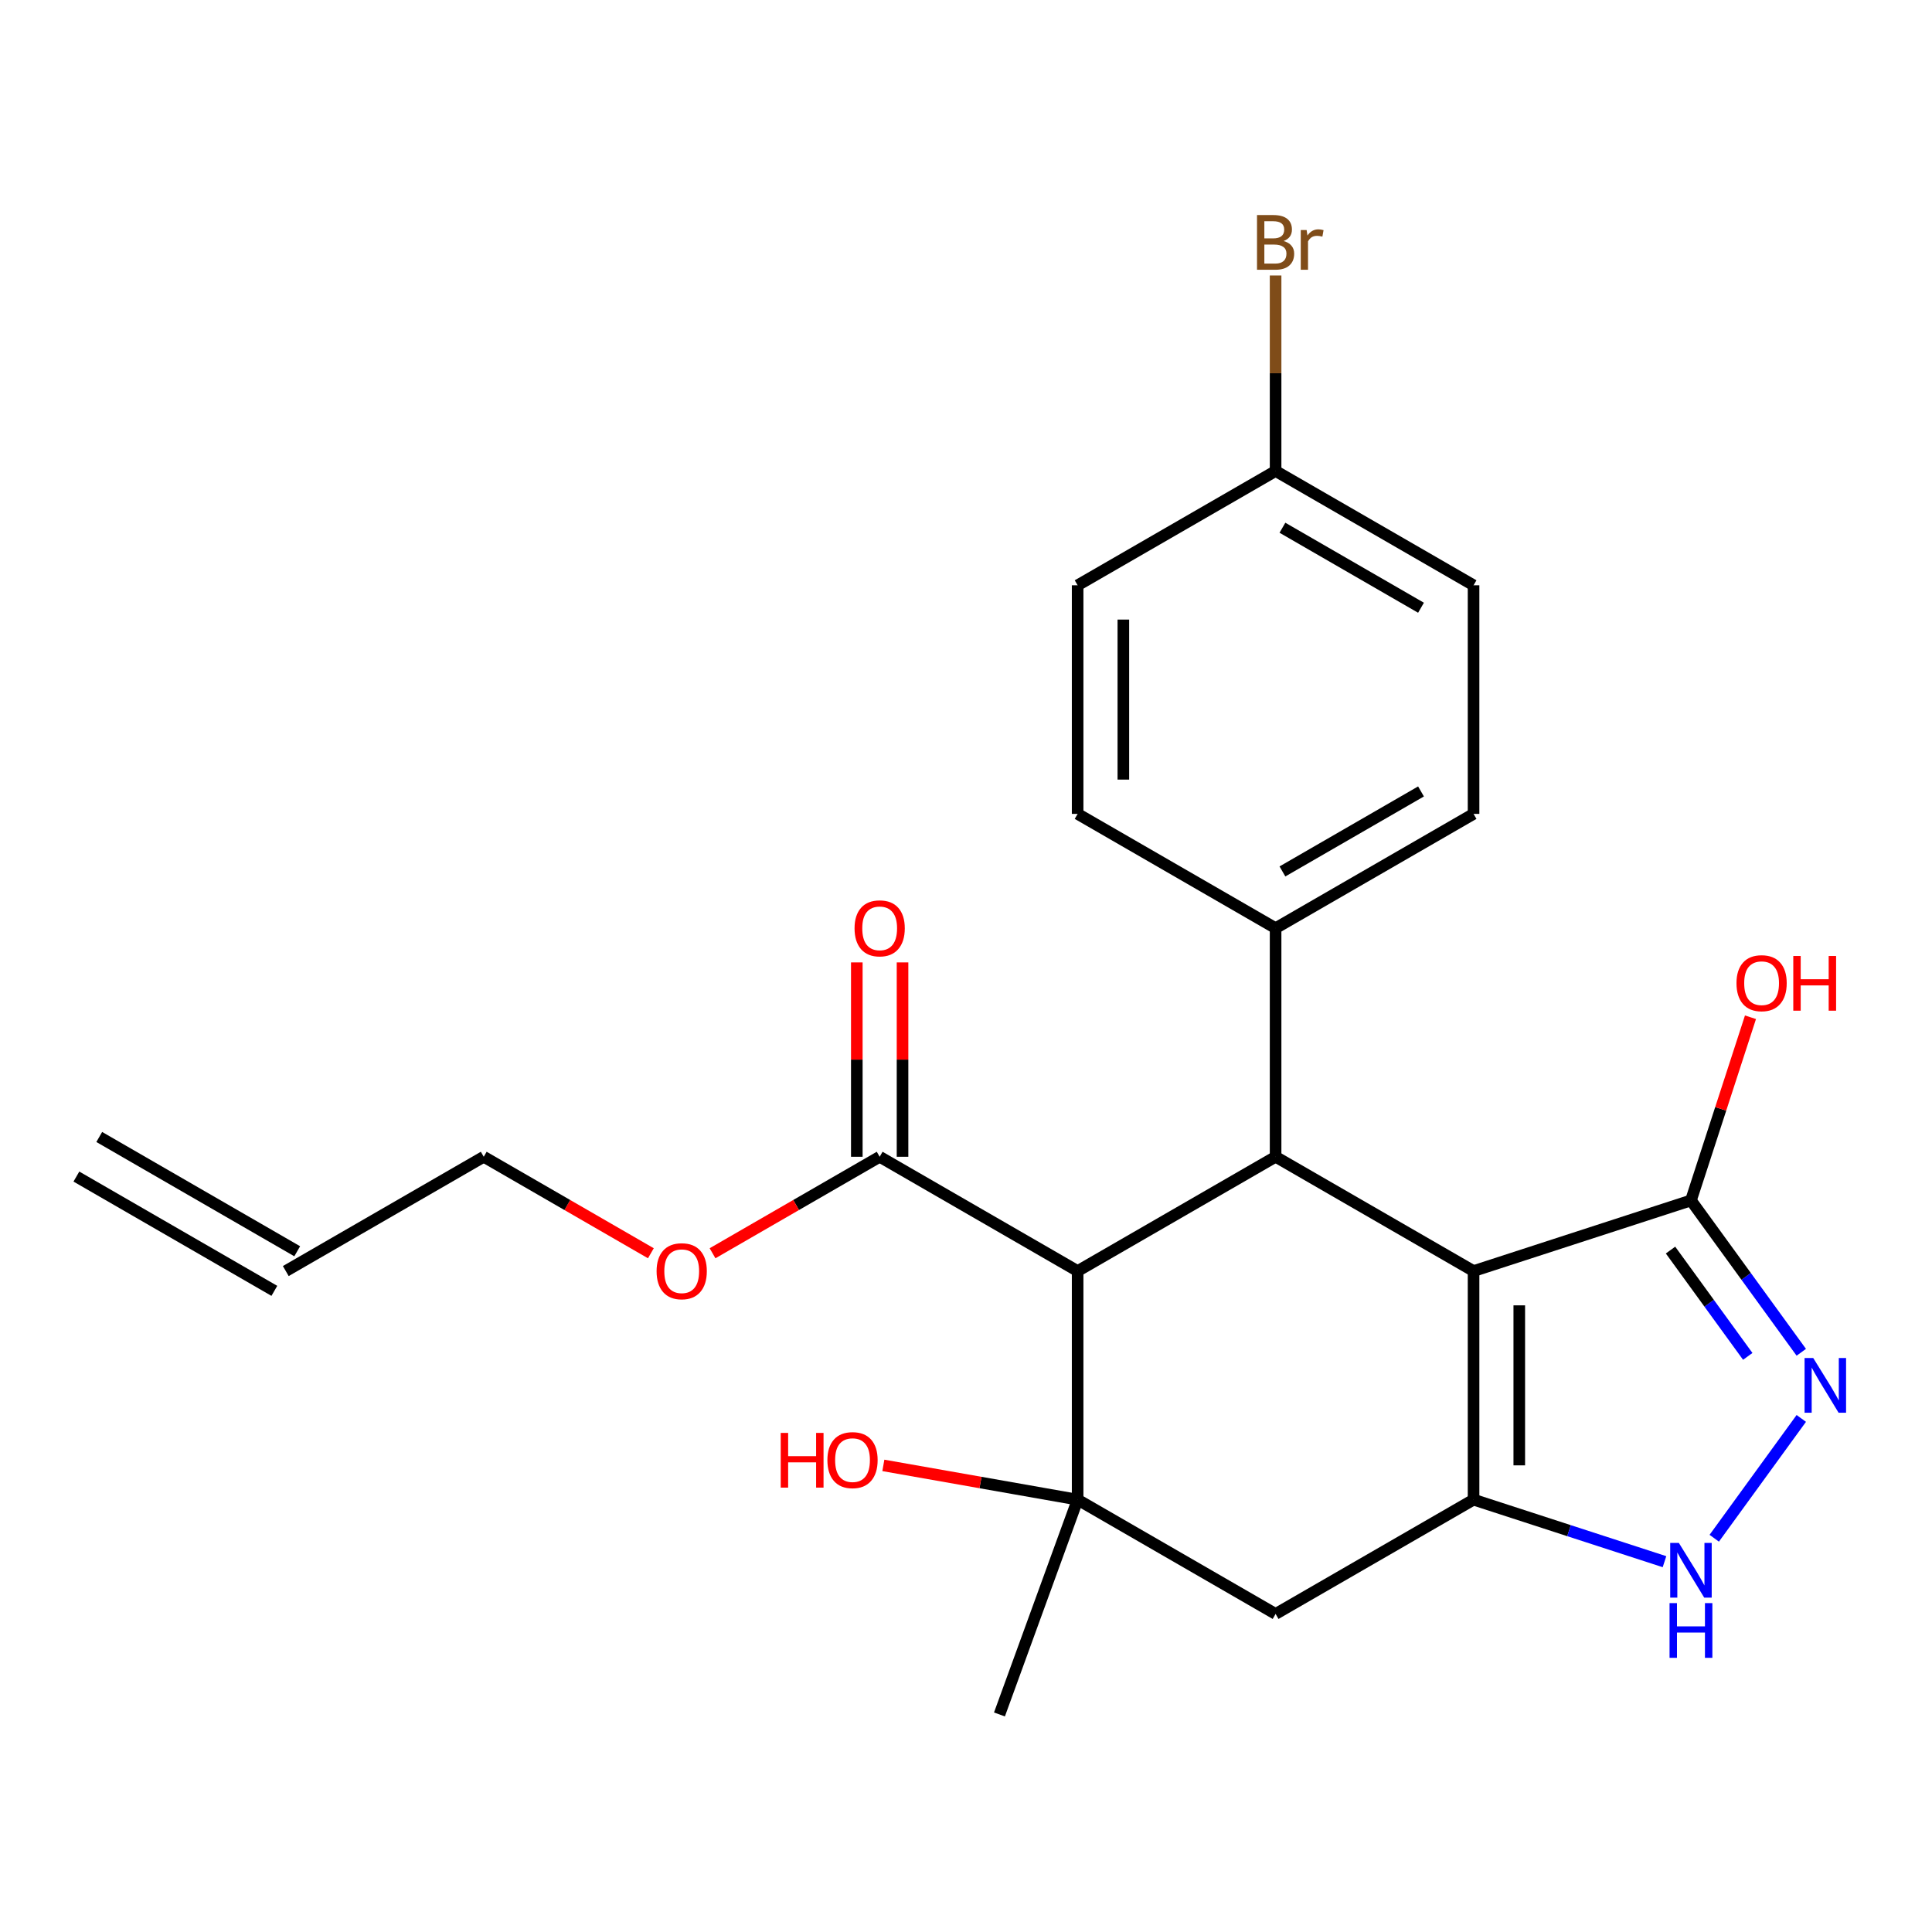 <?xml version='1.0' encoding='iso-8859-1'?>
<svg version='1.1' baseProfile='full'
              xmlns='http://www.w3.org/2000/svg'
                      xmlns:rdkit='http://www.rdkit.org/xml'
                      xmlns:xlink='http://www.w3.org/1999/xlink'
                  xml:space='preserve'
width='1000px' height='1000px' viewBox='0 0 1000 1000'>
<!-- END OF HEADER -->
<rect style='opacity:1.0;fill:#FFFFFF;stroke:none' width='1000' height='1000' x='0' y='0'> </rect>
<path class='bond-0' d='M 762.712,657.899 L 762.712,776.216' style='fill:none;fill-rule:evenodd;stroke:#000000;stroke-width:6px;stroke-linecap:butt;stroke-linejoin:miter;stroke-opacity:1' />
<path class='bond-0' d='M 786.375,675.647 L 786.375,758.469' style='fill:none;fill-rule:evenodd;stroke:#000000;stroke-width:6px;stroke-linecap:butt;stroke-linejoin:miter;stroke-opacity:1' />
<path class='bond-2' d='M 762.712,657.899 L 660.247,598.741' style='fill:none;fill-rule:evenodd;stroke:#000000;stroke-width:6px;stroke-linecap:butt;stroke-linejoin:miter;stroke-opacity:1' />
<path class='bond-6' d='M 762.712,657.899 L 875.238,621.337' style='fill:none;fill-rule:evenodd;stroke:#000000;stroke-width:6px;stroke-linecap:butt;stroke-linejoin:miter;stroke-opacity:1' />
<path class='bond-5' d='M 762.712,776.216 L 812.126,792.272' style='fill:none;fill-rule:evenodd;stroke:#000000;stroke-width:6px;stroke-linecap:butt;stroke-linejoin:miter;stroke-opacity:1' />
<path class='bond-5' d='M 812.126,792.272 L 861.54,808.327' style='fill:none;fill-rule:evenodd;stroke:#0000FF;stroke-width:6px;stroke-linecap:butt;stroke-linejoin:miter;stroke-opacity:1' />
<path class='bond-7' d='M 762.712,776.216 L 660.247,835.375' style='fill:none;fill-rule:evenodd;stroke:#000000;stroke-width:6px;stroke-linecap:butt;stroke-linejoin:miter;stroke-opacity:1' />
<path class='bond-1' d='M 557.781,657.899 L 660.247,598.741' style='fill:none;fill-rule:evenodd;stroke:#000000;stroke-width:6px;stroke-linecap:butt;stroke-linejoin:miter;stroke-opacity:1' />
<path class='bond-3' d='M 557.781,657.899 L 557.781,776.216' style='fill:none;fill-rule:evenodd;stroke:#000000;stroke-width:6px;stroke-linecap:butt;stroke-linejoin:miter;stroke-opacity:1' />
<path class='bond-8' d='M 557.781,657.899 L 455.316,598.741' style='fill:none;fill-rule:evenodd;stroke:#000000;stroke-width:6px;stroke-linecap:butt;stroke-linejoin:miter;stroke-opacity:1' />
<path class='bond-9' d='M 660.247,598.741 L 660.247,480.424' style='fill:none;fill-rule:evenodd;stroke:#000000;stroke-width:6px;stroke-linecap:butt;stroke-linejoin:miter;stroke-opacity:1' />
<path class='bond-11' d='M 557.781,776.216 L 507.501,767.35' style='fill:none;fill-rule:evenodd;stroke:#000000;stroke-width:6px;stroke-linecap:butt;stroke-linejoin:miter;stroke-opacity:1' />
<path class='bond-11' d='M 507.501,767.35 L 457.22,758.484' style='fill:none;fill-rule:evenodd;stroke:#FF0000;stroke-width:6px;stroke-linecap:butt;stroke-linejoin:miter;stroke-opacity:1' />
<path class='bond-19' d='M 557.781,776.216 L 517.315,887.398' style='fill:none;fill-rule:evenodd;stroke:#000000;stroke-width:6px;stroke-linecap:butt;stroke-linejoin:miter;stroke-opacity:1' />
<path class='bond-24' d='M 557.781,776.216 L 660.247,835.375' style='fill:none;fill-rule:evenodd;stroke:#000000;stroke-width:6px;stroke-linecap:butt;stroke-linejoin:miter;stroke-opacity:1' />
<path class='bond-4' d='M 932.346,699.94 L 903.792,660.639' style='fill:none;fill-rule:evenodd;stroke:#0000FF;stroke-width:6px;stroke-linecap:butt;stroke-linejoin:miter;stroke-opacity:1' />
<path class='bond-4' d='M 903.792,660.639 L 875.238,621.337' style='fill:none;fill-rule:evenodd;stroke:#000000;stroke-width:6px;stroke-linecap:butt;stroke-linejoin:miter;stroke-opacity:1' />
<path class='bond-4' d='M 904.636,702.058 L 884.648,674.548' style='fill:none;fill-rule:evenodd;stroke:#0000FF;stroke-width:6px;stroke-linecap:butt;stroke-linejoin:miter;stroke-opacity:1' />
<path class='bond-4' d='M 884.648,674.548 L 864.66,647.037' style='fill:none;fill-rule:evenodd;stroke:#000000;stroke-width:6px;stroke-linecap:butt;stroke-linejoin:miter;stroke-opacity:1' />
<path class='bond-25' d='M 932.346,734.176 L 887.291,796.189' style='fill:none;fill-rule:evenodd;stroke:#0000FF;stroke-width:6px;stroke-linecap:butt;stroke-linejoin:miter;stroke-opacity:1' />
<path class='bond-16' d='M 875.238,621.337 L 890.641,573.933' style='fill:none;fill-rule:evenodd;stroke:#000000;stroke-width:6px;stroke-linecap:butt;stroke-linejoin:miter;stroke-opacity:1' />
<path class='bond-16' d='M 890.641,573.933 L 906.043,526.529' style='fill:none;fill-rule:evenodd;stroke:#FF0000;stroke-width:6px;stroke-linecap:butt;stroke-linejoin:miter;stroke-opacity:1' />
<path class='bond-10' d='M 467.148,598.741 L 467.148,548.441' style='fill:none;fill-rule:evenodd;stroke:#000000;stroke-width:6px;stroke-linecap:butt;stroke-linejoin:miter;stroke-opacity:1' />
<path class='bond-10' d='M 467.148,548.441 L 467.148,498.142' style='fill:none;fill-rule:evenodd;stroke:#FF0000;stroke-width:6px;stroke-linecap:butt;stroke-linejoin:miter;stroke-opacity:1' />
<path class='bond-10' d='M 443.484,598.741 L 443.484,548.441' style='fill:none;fill-rule:evenodd;stroke:#000000;stroke-width:6px;stroke-linecap:butt;stroke-linejoin:miter;stroke-opacity:1' />
<path class='bond-10' d='M 443.484,548.441 L 443.484,498.142' style='fill:none;fill-rule:evenodd;stroke:#FF0000;stroke-width:6px;stroke-linecap:butt;stroke-linejoin:miter;stroke-opacity:1' />
<path class='bond-17' d='M 455.316,598.741 L 412.062,623.713' style='fill:none;fill-rule:evenodd;stroke:#000000;stroke-width:6px;stroke-linecap:butt;stroke-linejoin:miter;stroke-opacity:1' />
<path class='bond-17' d='M 412.062,623.713 L 368.809,648.686' style='fill:none;fill-rule:evenodd;stroke:#FF0000;stroke-width:6px;stroke-linecap:butt;stroke-linejoin:miter;stroke-opacity:1' />
<path class='bond-12' d='M 660.247,480.424 L 762.712,421.266' style='fill:none;fill-rule:evenodd;stroke:#000000;stroke-width:6px;stroke-linecap:butt;stroke-linejoin:miter;stroke-opacity:1' />
<path class='bond-12' d='M 663.785,451.057 L 735.511,409.646' style='fill:none;fill-rule:evenodd;stroke:#000000;stroke-width:6px;stroke-linecap:butt;stroke-linejoin:miter;stroke-opacity:1' />
<path class='bond-13' d='M 660.247,480.424 L 557.781,421.266' style='fill:none;fill-rule:evenodd;stroke:#000000;stroke-width:6px;stroke-linecap:butt;stroke-linejoin:miter;stroke-opacity:1' />
<path class='bond-21' d='M 762.712,421.266 L 762.712,302.949' style='fill:none;fill-rule:evenodd;stroke:#000000;stroke-width:6px;stroke-linecap:butt;stroke-linejoin:miter;stroke-opacity:1' />
<path class='bond-20' d='M 557.781,421.266 L 557.781,302.949' style='fill:none;fill-rule:evenodd;stroke:#000000;stroke-width:6px;stroke-linecap:butt;stroke-linejoin:miter;stroke-opacity:1' />
<path class='bond-20' d='M 581.445,403.518 L 581.445,320.696' style='fill:none;fill-rule:evenodd;stroke:#000000;stroke-width:6px;stroke-linecap:butt;stroke-linejoin:miter;stroke-opacity:1' />
<path class='bond-14' d='M 147.92,657.899 L 250.385,598.741' style='fill:none;fill-rule:evenodd;stroke:#000000;stroke-width:6px;stroke-linecap:butt;stroke-linejoin:miter;stroke-opacity:1' />
<path class='bond-15' d='M 153.836,647.653 L 51.37,588.494' style='fill:none;fill-rule:evenodd;stroke:#000000;stroke-width:6px;stroke-linecap:butt;stroke-linejoin:miter;stroke-opacity:1' />
<path class='bond-15' d='M 142.004,668.146 L 39.539,608.987' style='fill:none;fill-rule:evenodd;stroke:#000000;stroke-width:6px;stroke-linecap:butt;stroke-linejoin:miter;stroke-opacity:1' />
<path class='bond-23' d='M 336.893,648.686 L 293.639,623.713' style='fill:none;fill-rule:evenodd;stroke:#FF0000;stroke-width:6px;stroke-linecap:butt;stroke-linejoin:miter;stroke-opacity:1' />
<path class='bond-23' d='M 293.639,623.713 L 250.385,598.741' style='fill:none;fill-rule:evenodd;stroke:#000000;stroke-width:6px;stroke-linecap:butt;stroke-linejoin:miter;stroke-opacity:1' />
<path class='bond-18' d='M 660.247,243.79 L 557.781,302.949' style='fill:none;fill-rule:evenodd;stroke:#000000;stroke-width:6px;stroke-linecap:butt;stroke-linejoin:miter;stroke-opacity:1' />
<path class='bond-22' d='M 660.247,243.79 L 660.247,193.191' style='fill:none;fill-rule:evenodd;stroke:#000000;stroke-width:6px;stroke-linecap:butt;stroke-linejoin:miter;stroke-opacity:1' />
<path class='bond-22' d='M 660.247,193.191 L 660.247,142.592' style='fill:none;fill-rule:evenodd;stroke:#7F4C19;stroke-width:6px;stroke-linecap:butt;stroke-linejoin:miter;stroke-opacity:1' />
<path class='bond-26' d='M 660.247,243.79 L 762.712,302.949' style='fill:none;fill-rule:evenodd;stroke:#000000;stroke-width:6px;stroke-linecap:butt;stroke-linejoin:miter;stroke-opacity:1' />
<path class='bond-26' d='M 663.785,273.157 L 735.511,314.568' style='fill:none;fill-rule:evenodd;stroke:#000000;stroke-width:6px;stroke-linecap:butt;stroke-linejoin:miter;stroke-opacity:1' />
<path  class='atom-5' d='M 938.523 702.898
L 947.803 717.898
Q 948.723 719.378, 950.203 722.058
Q 951.683 724.738, 951.763 724.898
L 951.763 702.898
L 955.523 702.898
L 955.523 731.218
L 951.643 731.218
L 941.683 714.818
Q 940.523 712.898, 939.283 710.698
Q 938.083 708.498, 937.723 707.818
L 937.723 731.218
L 934.043 731.218
L 934.043 702.898
L 938.523 702.898
' fill='#0000FF'/>
<path  class='atom-6' d='M 868.978 798.618
L 878.258 813.618
Q 879.178 815.098, 880.658 817.778
Q 882.138 820.458, 882.218 820.618
L 882.218 798.618
L 885.978 798.618
L 885.978 826.938
L 882.098 826.938
L 872.138 810.538
Q 870.978 808.618, 869.738 806.418
Q 868.538 804.218, 868.178 803.538
L 868.178 826.938
L 864.498 826.938
L 864.498 798.618
L 868.978 798.618
' fill='#0000FF'/>
<path  class='atom-6' d='M 864.158 829.77
L 867.998 829.77
L 867.998 841.81
L 882.478 841.81
L 882.478 829.77
L 886.318 829.77
L 886.318 858.09
L 882.478 858.09
L 882.478 845.01
L 867.998 845.01
L 867.998 858.09
L 864.158 858.09
L 864.158 829.77
' fill='#0000FF'/>
<path  class='atom-11' d='M 442.316 480.504
Q 442.316 473.704, 445.676 469.904
Q 449.036 466.104, 455.316 466.104
Q 461.596 466.104, 464.956 469.904
Q 468.316 473.704, 468.316 480.504
Q 468.316 487.384, 464.916 491.304
Q 461.516 495.184, 455.316 495.184
Q 449.076 495.184, 445.676 491.304
Q 442.316 487.424, 442.316 480.504
M 455.316 491.984
Q 459.636 491.984, 461.956 489.104
Q 464.316 486.184, 464.316 480.504
Q 464.316 474.944, 461.956 472.144
Q 459.636 469.304, 455.316 469.304
Q 450.996 469.304, 448.636 472.104
Q 446.316 474.904, 446.316 480.504
Q 446.316 486.224, 448.636 489.104
Q 450.996 491.984, 455.316 491.984
' fill='#FF0000'/>
<path  class='atom-12' d='M 404.102 741.671
L 407.942 741.671
L 407.942 753.711
L 422.422 753.711
L 422.422 741.671
L 426.262 741.671
L 426.262 769.991
L 422.422 769.991
L 422.422 756.911
L 407.942 756.911
L 407.942 769.991
L 404.102 769.991
L 404.102 741.671
' fill='#FF0000'/>
<path  class='atom-12' d='M 428.262 755.751
Q 428.262 748.951, 431.622 745.151
Q 434.982 741.351, 441.262 741.351
Q 447.542 741.351, 450.902 745.151
Q 454.262 748.951, 454.262 755.751
Q 454.262 762.631, 450.862 766.551
Q 447.462 770.431, 441.262 770.431
Q 435.022 770.431, 431.622 766.551
Q 428.262 762.671, 428.262 755.751
M 441.262 767.231
Q 445.582 767.231, 447.902 764.351
Q 450.262 761.431, 450.262 755.751
Q 450.262 750.191, 447.902 747.391
Q 445.582 744.551, 441.262 744.551
Q 436.942 744.551, 434.582 747.351
Q 432.262 750.151, 432.262 755.751
Q 432.262 761.471, 434.582 764.351
Q 436.942 767.231, 441.262 767.231
' fill='#FF0000'/>
<path  class='atom-17' d='M 898.8 508.891
Q 898.8 502.091, 902.16 498.291
Q 905.52 494.491, 911.8 494.491
Q 918.08 494.491, 921.44 498.291
Q 924.8 502.091, 924.8 508.891
Q 924.8 515.771, 921.4 519.691
Q 918 523.571, 911.8 523.571
Q 905.56 523.571, 902.16 519.691
Q 898.8 515.811, 898.8 508.891
M 911.8 520.371
Q 916.12 520.371, 918.44 517.491
Q 920.8 514.571, 920.8 508.891
Q 920.8 503.331, 918.44 500.531
Q 916.12 497.691, 911.8 497.691
Q 907.48 497.691, 905.12 500.491
Q 902.8 503.291, 902.8 508.891
Q 902.8 514.611, 905.12 517.491
Q 907.48 520.371, 911.8 520.371
' fill='#FF0000'/>
<path  class='atom-17' d='M 928.2 494.811
L 932.04 494.811
L 932.04 506.851
L 946.52 506.851
L 946.52 494.811
L 950.36 494.811
L 950.36 523.131
L 946.52 523.131
L 946.52 510.051
L 932.04 510.051
L 932.04 523.131
L 928.2 523.131
L 928.2 494.811
' fill='#FF0000'/>
<path  class='atom-18' d='M 339.851 657.979
Q 339.851 651.179, 343.211 647.379
Q 346.571 643.579, 352.851 643.579
Q 359.131 643.579, 362.491 647.379
Q 365.851 651.179, 365.851 657.979
Q 365.851 664.859, 362.451 668.779
Q 359.051 672.659, 352.851 672.659
Q 346.611 672.659, 343.211 668.779
Q 339.851 664.899, 339.851 657.979
M 352.851 669.459
Q 357.171 669.459, 359.491 666.579
Q 361.851 663.659, 361.851 657.979
Q 361.851 652.419, 359.491 649.619
Q 357.171 646.779, 352.851 646.779
Q 348.531 646.779, 346.171 649.579
Q 343.851 652.379, 343.851 657.979
Q 343.851 663.699, 346.171 666.579
Q 348.531 669.459, 352.851 669.459
' fill='#FF0000'/>
<path  class='atom-23' d='M 664.387 124.754
Q 667.107 125.514, 668.467 127.194
Q 669.867 128.834, 669.867 131.274
Q 669.867 135.194, 667.347 137.434
Q 664.867 139.634, 660.147 139.634
L 650.627 139.634
L 650.627 111.314
L 658.987 111.314
Q 663.827 111.314, 666.267 113.274
Q 668.707 115.234, 668.707 118.834
Q 668.707 123.114, 664.387 124.754
M 654.427 114.514
L 654.427 123.394
L 658.987 123.394
Q 661.787 123.394, 663.227 122.274
Q 664.707 121.114, 664.707 118.834
Q 664.707 114.514, 658.987 114.514
L 654.427 114.514
M 660.147 136.434
Q 662.907 136.434, 664.387 135.114
Q 665.867 133.794, 665.867 131.274
Q 665.867 128.954, 664.227 127.794
Q 662.627 126.594, 659.547 126.594
L 654.427 126.594
L 654.427 136.434
L 660.147 136.434
' fill='#7F4C19'/>
<path  class='atom-23' d='M 676.307 119.074
L 676.747 121.914
Q 678.907 118.714, 682.427 118.714
Q 683.547 118.714, 685.067 119.114
L 684.467 122.474
Q 682.747 122.074, 681.787 122.074
Q 680.107 122.074, 678.987 122.754
Q 677.907 123.394, 677.027 124.954
L 677.027 139.634
L 673.267 139.634
L 673.267 119.074
L 676.307 119.074
' fill='#7F4C19'/>
</svg>
